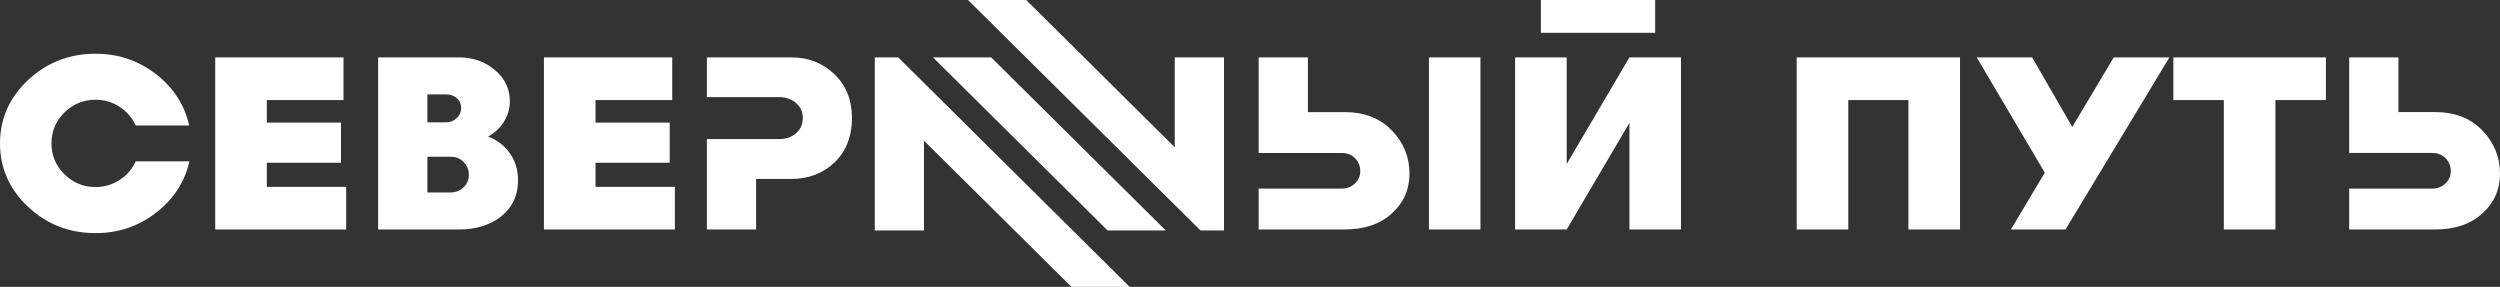 <?xml version="1.0" encoding="UTF-8"?> <svg xmlns="http://www.w3.org/2000/svg" width="1403" height="161" viewBox="0 0 1403 161" fill="none"><rect x="0" y="0" width="1403" height="161" fill="#333333" stroke="none"/><path d="M1305.3 32.206V56.157H1276.97V128.793H1248.01V56.157H1219.68V32.206H1305.3ZM659.273 32.206H686.905V129.337H673.741L543.261 0.011H575.925L659.273 82.632V32.206ZM518.555 129.348H490.922V32.206H504.087L633.986 161H601.322L518.533 78.934V129.359H518.544L518.555 129.348ZM706.35 128.793V105.843H753.077C755.971 105.843 758.382 104.875 760.377 102.961C762.383 101.036 763.38 98.73 763.38 96.065C763.38 93.215 762.383 90.768 760.454 88.81C758.525 86.841 756.058 85.851 753.088 85.851H706.361V32.206H733.994V62.912H754.645C765.573 62.912 774.385 66.317 781.039 73.136C787.67 79.945 791.002 88.103 791.002 97.522C791.002 106.333 787.714 113.762 781.137 119.766C774.55 125.781 765.715 128.772 754.645 128.772H706.35V128.793ZM864.748 0H928.881V18.415H864.748V0ZM523.586 32.196H556.25L654.242 129.337H621.578L523.586 32.196ZM106.3 90.561C103.68 102.112 97.444 111.717 87.612 119.341C77.769 126.999 66.435 130.827 53.61 130.827C38.868 130.827 26.274 125.911 15.751 116.046C5.261 106.191 0 94.314 0 80.478C0 66.643 5.261 54.787 15.751 44.932C26.274 35.078 38.879 30.151 53.61 30.151C66.38 30.151 77.703 33.969 87.546 41.615C97.389 49.261 103.593 58.877 106.158 70.395H76.179C74.173 66.088 71.137 62.608 67.114 59.932C63.07 57.289 58.587 55.973 53.61 55.973C46.847 55.973 41.038 58.355 36.193 63.108C31.316 67.861 28.893 73.658 28.893 80.457C28.893 87.255 31.316 93.052 36.193 97.805C41.038 102.58 46.858 104.962 53.61 104.962C58.532 104.962 63.037 103.635 67.125 100.981C71.225 98.338 74.228 94.847 76.168 90.539H106.289L106.3 90.561ZM149.739 104.864H194.262V128.793H120.78V32.206H192.782V56.157H149.739V68.818H191.358V91.333H149.739V104.864ZM334.213 104.864H378.736V128.793H305.254V32.206H377.257V56.157H334.213V68.818H375.832V91.333H334.213V104.864ZM443.987 100.416H424.334V128.783H396.701V78.031H437.323C441.203 78.031 444.371 76.921 446.826 74.713C449.303 72.505 450.531 69.667 450.531 66.208C450.531 62.749 449.27 60.041 446.749 57.822C444.25 55.614 441.093 54.504 437.323 54.504H396.701V32.196H443.987C453.71 32.196 461.821 35.372 468.343 41.713C474.886 48.065 478.131 56.19 478.131 66.219C478.131 76.247 474.908 84.862 468.408 91.083C461.919 97.305 453.775 100.416 443.976 100.416H443.987ZM801.919 128.783V32.196H830.824V128.783H801.919ZM914.445 32.196H943.36V128.783H914.445V68.96L879.228 128.783H850.268V32.196H879.228V92.051L914.445 32.196ZM239.838 68.666H250.339C252.663 68.666 254.657 67.872 256.302 66.262C257.979 64.685 258.801 62.836 258.801 60.715C258.801 58.398 258.001 56.56 256.378 55.113C254.789 53.699 252.761 52.981 250.339 52.981H239.838V68.666ZM239.838 108.019H252.827C255.71 108.019 258.132 107.051 260.127 105.136C262.133 103.222 263.13 100.905 263.13 98.219C263.13 95.358 262.155 92.932 260.204 90.931C258.264 88.941 255.819 87.951 252.838 87.951H239.849V108.008H239.838V108.019ZM212.205 128.783V32.196H257.573C265.432 32.196 272.173 34.578 277.741 39.287C283.342 43.986 286.127 49.86 286.127 56.854C286.127 60.802 285.063 64.533 282.926 68.122C280.789 71.679 277.785 74.507 273.905 76.628C279.166 78.64 283.288 81.849 286.269 86.21C289.25 90.55 290.73 95.575 290.73 101.253C290.73 109.52 287.65 116.176 281.501 121.223C275.341 126.27 267.274 128.793 257.288 128.793H212.205V128.783ZM1318.36 128.783V105.832H1365.09C1367.98 105.832 1370.39 104.864 1372.39 102.95C1374.39 101.025 1375.39 98.719 1375.39 96.054C1375.39 93.193 1374.39 90.768 1372.46 88.799C1370.52 86.83 1368.07 85.841 1365.1 85.841H1318.37V32.196H1346V62.901H1366.65C1377.58 62.901 1386.38 66.306 1393.05 73.147C1399.68 79.967 1403 88.114 1403 97.533C1403 106.343 1399.71 113.772 1393.14 119.776C1386.54 125.781 1377.72 128.783 1366.64 128.783H1318.36ZM1099.96 32.196V128.783H1071V56.147H1037.26V128.783H1008.3V32.196H1099.97H1099.96ZM1186.25 32.196H1217.48L1159.17 128.783H1128.51L1147.54 96.902L1109.34 32.196H1140.44L1162.95 71.255L1186.25 32.196Z" fill="white"></path></svg> 